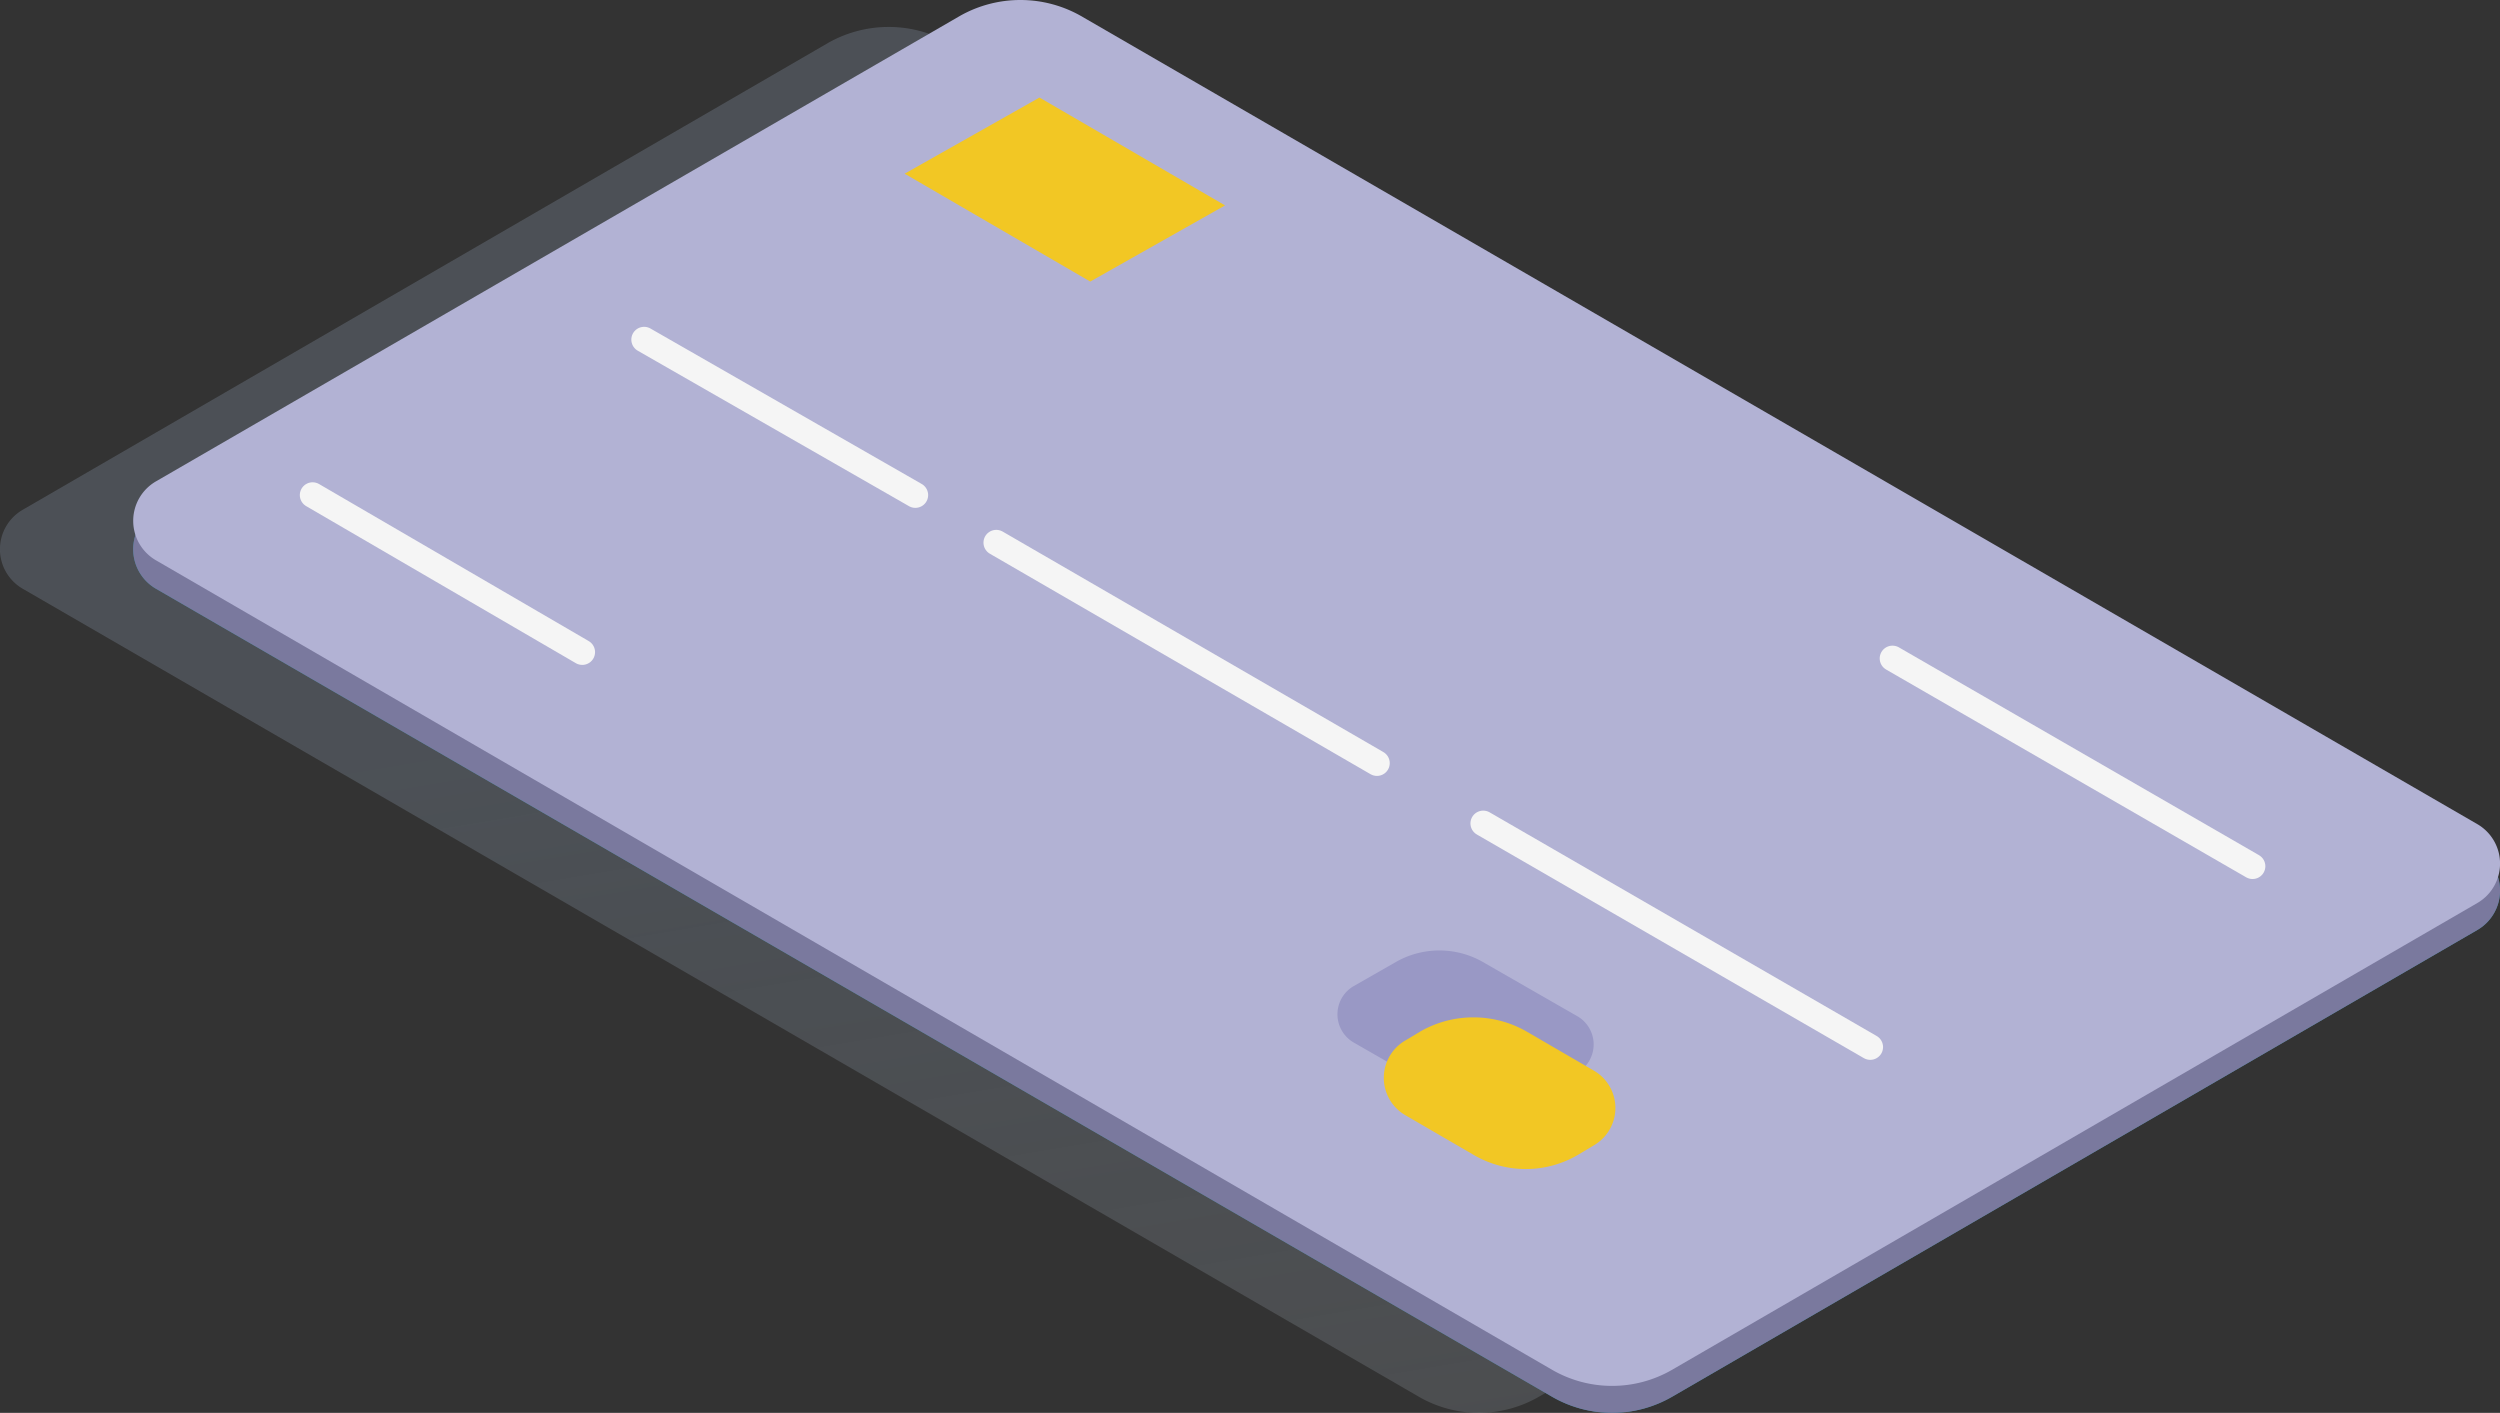 <?xml version="1.0" encoding="UTF-8"?> <svg xmlns="http://www.w3.org/2000/svg" xmlns:xlink="http://www.w3.org/1999/xlink" id="CREDIT_CARD" data-name="CREDIT CARD" width="97.743" height="55.239" viewBox="0 0 97.743 55.239"><rect x="0" y="0" width="97.743" height="55.239" fill="#333333" stroke="none"/><defs><linearGradient id="linear-gradient" x1="0.864" y1="1.788" x2="0.142" y2="-0.77" gradientUnits="objectBoundingBox"><stop offset="0.061" stop-color="#fff" stop-opacity="0"></stop><stop offset="0.12" stop-color="#dfe1e3" stop-opacity="0.129"></stop><stop offset="0.212" stop-color="#b3b8bd" stop-opacity="0.325"></stop><stop offset="0.301" stop-color="#9198a0" stop-opacity="0.518"></stop><stop offset="0.385" stop-color="#79818a" stop-opacity="0.698"></stop><stop offset="0.462" stop-color="#6a737d" stop-opacity="0.863"></stop><stop offset="0.526" stop-color="#656e79"></stop></linearGradient></defs><path id="XMLID_26_" d="M63.885,55.312l-54.6-31.6a1.783,1.783,0,0,1,0-3.083L40.781,2.372a4.8,4.8,0,0,1,4.727,0l54.539,31.6a1.783,1.783,0,0,1,0,3.083L68.553,55.312A4.687,4.687,0,0,1,63.885,55.312Z" transform="translate(-8.4 -0.696)" opacity="0.5" fill="url(#linear-gradient)"></path><path id="XMLID_25_" d="M55.485,55.312l-54.6-31.6a1.783,1.783,0,0,1,0-3.083L32.322,2.372a4.8,4.8,0,0,1,4.727,0l54.6,31.6a1.783,1.783,0,0,1,0,3.083L60.153,55.312A4.687,4.687,0,0,1,55.485,55.312Z" transform="translate(5.209 -0.696)" fill="#32879b"></path><path id="XMLID_24_" d="M55.485,55.312l-54.6-31.6a1.783,1.783,0,0,1,0-3.083L32.322,2.372a4.8,4.8,0,0,1,4.727,0l54.6,31.6a1.783,1.783,0,0,1,0,3.083L60.153,55.312A4.687,4.687,0,0,1,55.485,55.312Z" transform="translate(5.209 -0.696)" fill="#7a799e"></path><path id="XMLID_23_" d="M55.485,53.612.886,21.955a1.783,1.783,0,0,1,0-3.083L32.322.672a4.8,4.8,0,0,1,4.727,0l54.6,31.6a1.783,1.783,0,0,1,0,3.083L60.153,53.612A4.687,4.687,0,0,1,55.485,53.612Z" transform="translate(5.209 -0.05)" fill="#b2b2d4"></path><path id="XMLID_22_" d="M91.956,13.394,84.7,9.177,89.971,6.2l7.256,4.217Z" transform="translate(-49.331 -2.386)" fill="#f2c724"></path><path id="XMLID_17_" d="M64.513,68.777,60.73,66.606a1.276,1.276,0,0,1,0-2.171l1.736-.992a3.435,3.435,0,0,1,3.287,0l3.783,2.171a1.276,1.276,0,0,1,0,2.171l-1.736.992A3.136,3.136,0,0,1,64.513,68.777Z" transform="translate(-7.834 -25.864)" fill="#9998c5"></path><path id="XMLID_15_" d="M62.154,72.81l-2.667-1.55a1.687,1.687,0,0,1,0-2.915l.62-.372a4.183,4.183,0,0,1,4.093,0l2.667,1.55a1.687,1.687,0,0,1,0,2.915l-.62.372A4.031,4.031,0,0,1,62.154,72.81Z" transform="translate(-4.547 -27.662)" fill="#f2c724"></path><g id="XMLID_1_" transform="translate(12.222 13.278)"><line id="XMLID_6_" x2="15.132" y2="8.744" transform="translate(45.768 18.915)" fill="none" stroke="#f5f5f5" stroke-linecap="round" stroke-miterlimit="10" stroke-width="1"></line><line id="XMLID_5_" x2="14.884" y2="8.62" transform="translate(26.729 7.938)" fill="none" stroke="#f5f5f5" stroke-linecap="round" stroke-miterlimit="10" stroke-width="1"></line><line id="XMLID_4_" x2="10.605" y2="6.078" transform="translate(12.961)" fill="none" stroke="#f5f5f5" stroke-linecap="round" stroke-miterlimit="10" stroke-width="1"></line><line id="XMLID_3_" x2="10.543" y2="6.14" transform="translate(0 6.078)" fill="none" stroke="#f5f5f5" stroke-linecap="round" stroke-miterlimit="10" stroke-width="1"></line><line id="XMLID_2_" x2="14.078" y2="8.124" transform="translate(61.769 12.465)" fill="none" stroke="#f5f5f5" stroke-linecap="round" stroke-miterlimit="10" stroke-width="1"></line></g></svg> 